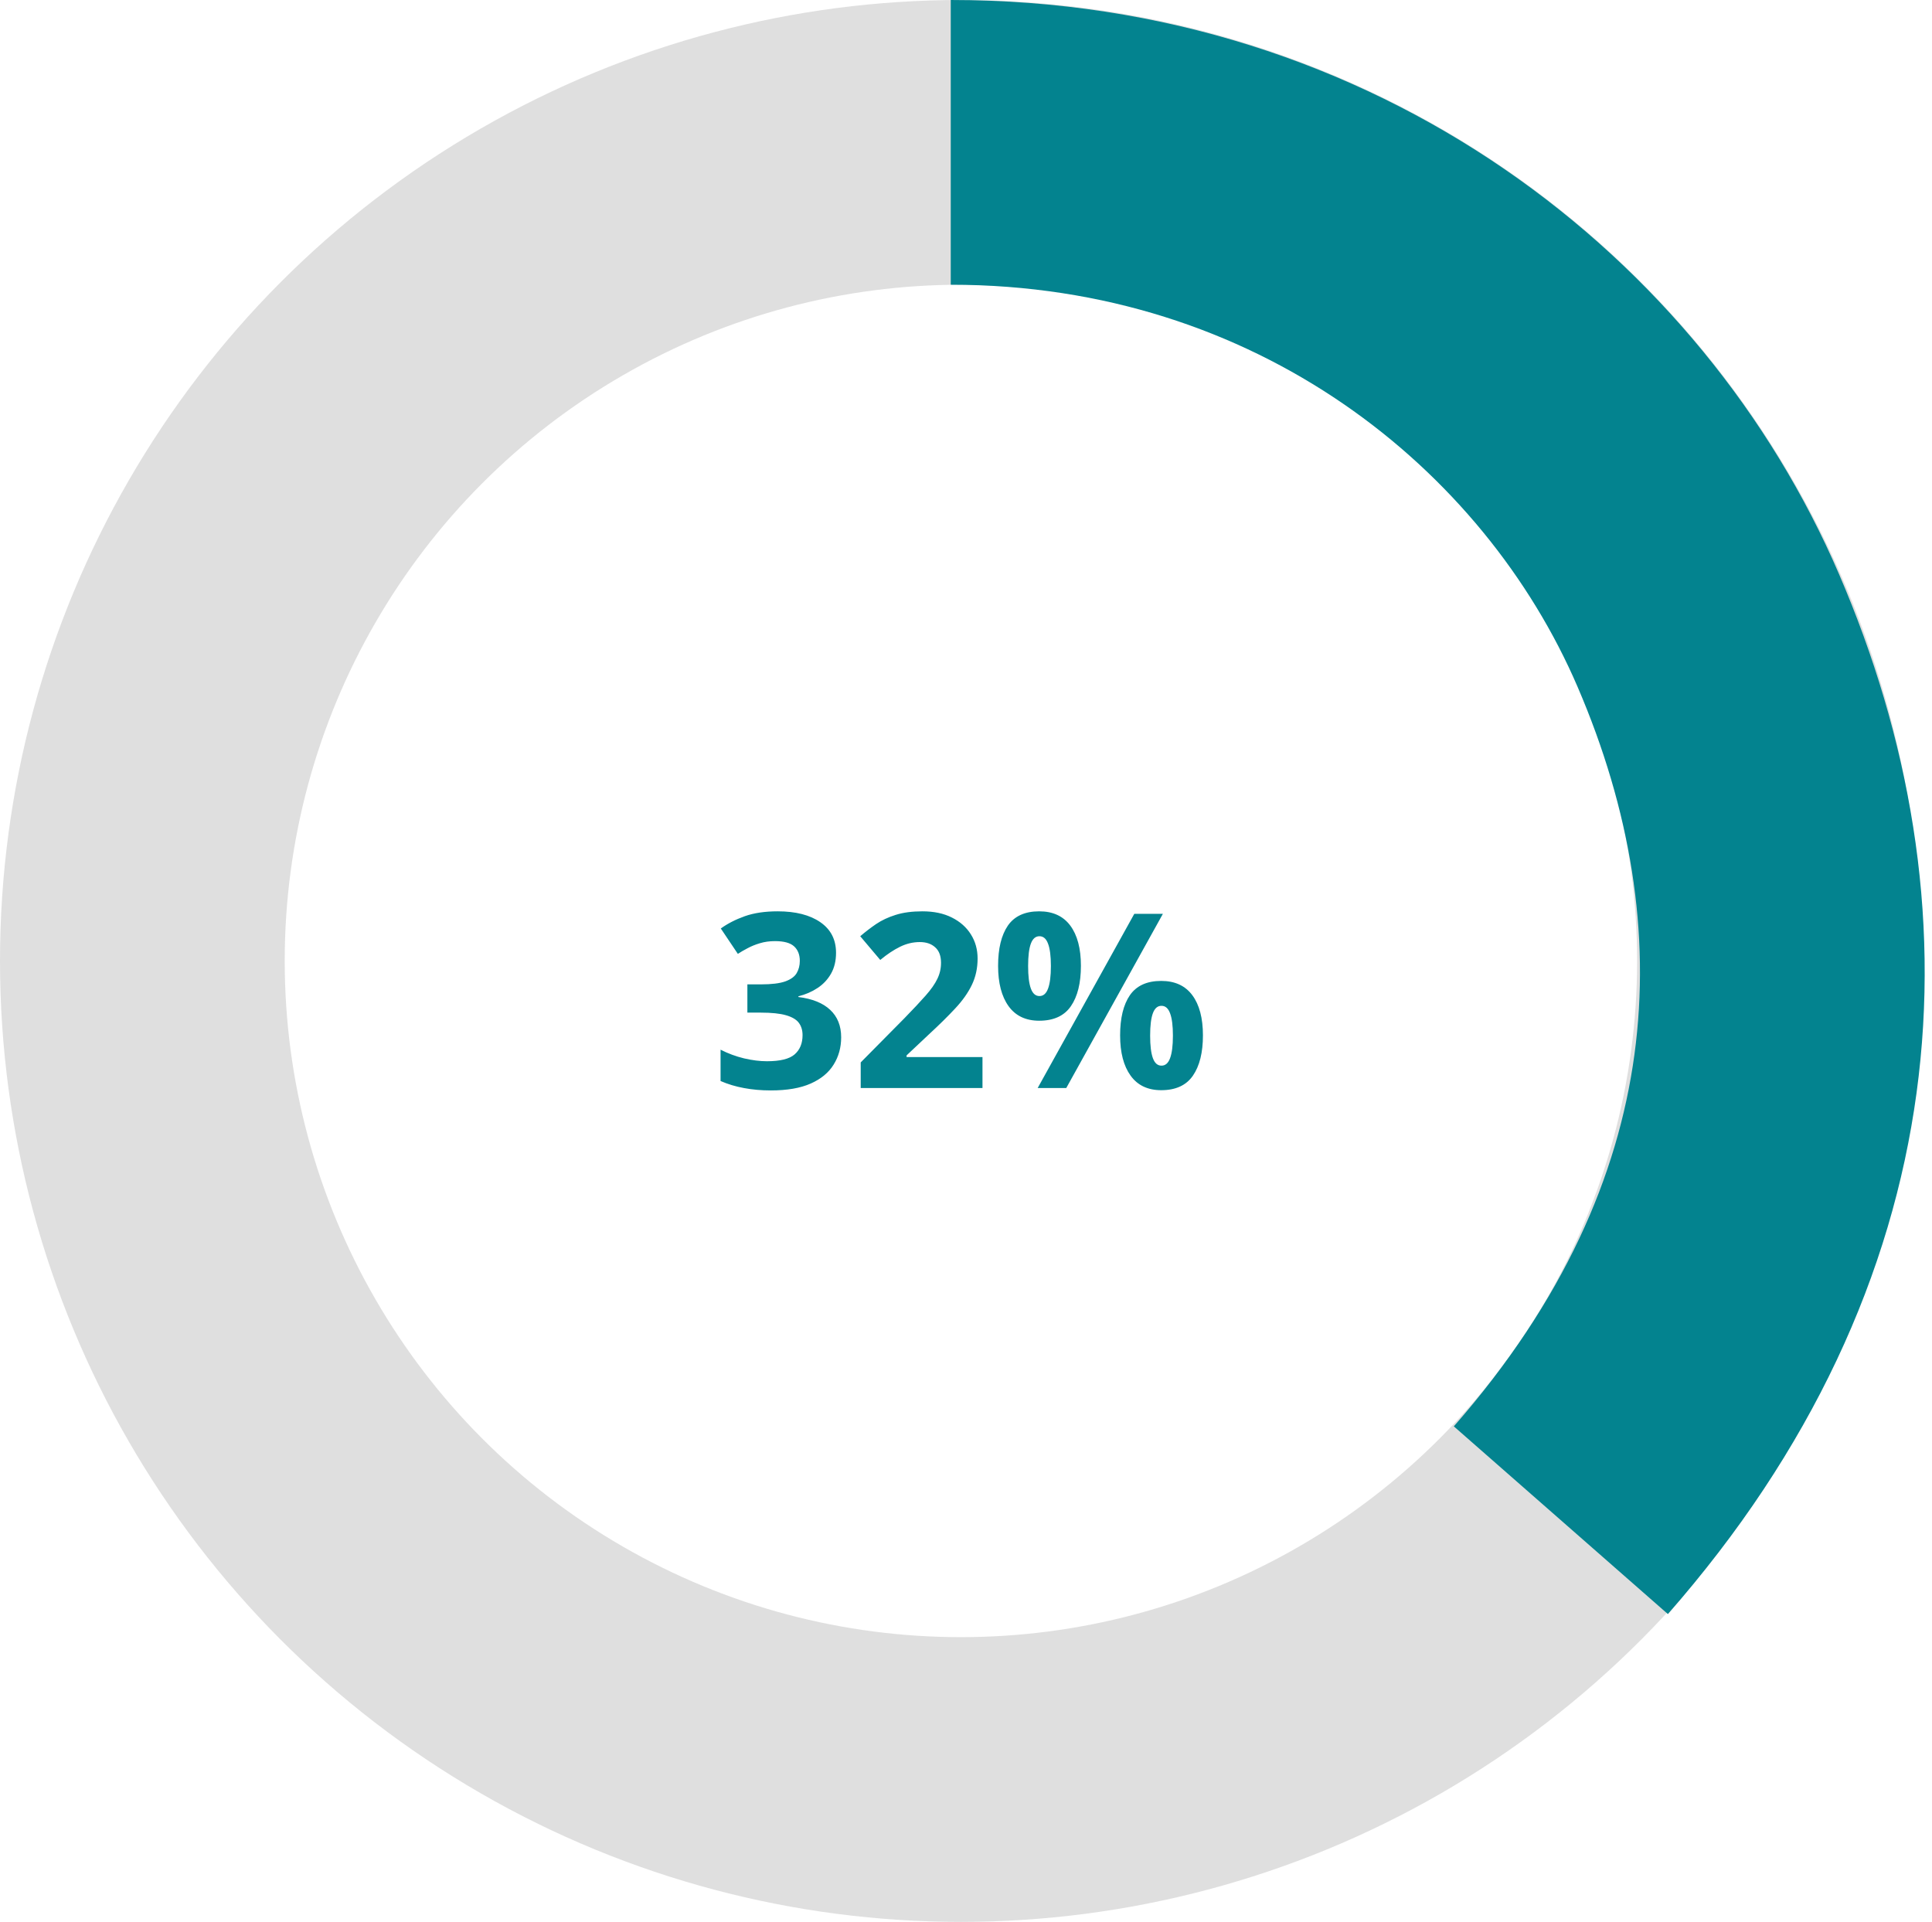 <svg width="190" height="189" viewBox="0 0 190 189" fill="none" xmlns="http://www.w3.org/2000/svg">
<circle cx="94.5" cy="94.5" r="80.5" stroke="#DFDFDF" stroke-width="28"/>
<path d="M93.5 14C129.52 14 156.72 35.784 168 62C180.048 90 178.406 121.096 153.5 149.5" stroke="#03838F" stroke-width="28"/>
<path d="M82.219 93.699C82.219 94.488 82.055 95.172 81.727 95.75C81.398 96.328 80.953 96.801 80.391 97.168C79.836 97.535 79.211 97.805 78.516 97.977V98.047C79.891 98.219 80.934 98.641 81.645 99.312C82.363 99.984 82.723 100.883 82.723 102.008C82.723 103.008 82.477 103.902 81.984 104.691C81.5 105.48 80.75 106.102 79.734 106.555C78.719 107.008 77.41 107.234 75.809 107.234C74.863 107.234 73.981 107.156 73.16 107C72.348 106.852 71.582 106.621 70.863 106.309V103.227C71.598 103.602 72.367 103.887 73.172 104.082C73.977 104.27 74.727 104.363 75.422 104.363C76.719 104.363 77.625 104.141 78.141 103.695C78.664 103.242 78.926 102.609 78.926 101.797C78.926 101.32 78.805 100.918 78.563 100.59C78.32 100.262 77.898 100.012 77.297 99.84C76.703 99.668 75.871 99.582 74.801 99.582H73.5V96.805H74.824C75.879 96.805 76.68 96.707 77.227 96.512C77.781 96.309 78.156 96.035 78.352 95.691C78.555 95.34 78.656 94.941 78.656 94.496C78.656 93.887 78.469 93.41 78.094 93.066C77.719 92.723 77.094 92.551 76.219 92.551C75.672 92.551 75.172 92.621 74.719 92.762C74.273 92.894 73.871 93.059 73.512 93.254C73.152 93.441 72.836 93.625 72.563 93.805L70.887 91.309C71.559 90.824 72.344 90.422 73.242 90.102C74.148 89.781 75.227 89.621 76.477 89.621C78.242 89.621 79.641 89.977 80.672 90.688C81.703 91.398 82.219 92.402 82.219 93.699ZM96.621 107H84.645V104.48L88.945 100.133C89.813 99.242 90.508 98.5 91.031 97.906C91.563 97.305 91.945 96.758 92.18 96.266C92.422 95.773 92.543 95.246 92.543 94.684C92.543 94.004 92.352 93.496 91.969 93.16C91.594 92.816 91.09 92.644 90.457 92.644C89.793 92.644 89.148 92.797 88.523 93.102C87.898 93.406 87.246 93.84 86.567 94.402L84.598 92.07C85.09 91.648 85.609 91.25 86.156 90.875C86.711 90.5 87.352 90.199 88.078 89.973C88.813 89.738 89.692 89.621 90.715 89.621C91.84 89.621 92.805 89.824 93.609 90.231C94.422 90.637 95.047 91.191 95.484 91.894C95.922 92.59 96.141 93.379 96.141 94.262C96.141 95.207 95.953 96.07 95.578 96.852C95.203 97.633 94.656 98.406 93.938 99.172C93.227 99.938 92.367 100.785 91.359 101.715L89.156 103.789V103.953H96.621V107ZM102.199 89.621C103.543 89.621 104.563 90.09 105.258 91.027C105.953 91.965 106.301 93.281 106.301 94.977C106.301 96.672 105.973 97.996 105.316 98.949C104.66 99.902 103.621 100.379 102.199 100.379C100.879 100.379 99.875 99.902 99.188 98.949C98.5 97.996 98.156 96.672 98.156 94.977C98.156 93.281 98.477 91.965 99.117 91.027C99.766 90.09 100.793 89.621 102.199 89.621ZM102.223 92.07C101.84 92.07 101.559 92.312 101.379 92.797C101.199 93.281 101.109 94.016 101.109 95C101.109 95.984 101.199 96.723 101.379 97.215C101.559 97.707 101.84 97.953 102.223 97.953C102.606 97.953 102.887 97.711 103.066 97.227C103.254 96.734 103.348 95.992 103.348 95C103.348 94.016 103.254 93.281 103.066 92.797C102.887 92.312 102.606 92.07 102.223 92.07ZM114.363 89.867L104.859 107H102.047L111.551 89.867H114.363ZM114.199 96.465C115.543 96.465 116.563 96.934 117.258 97.871C117.953 98.809 118.301 100.125 118.301 101.82C118.301 103.508 117.973 104.828 117.316 105.781C116.66 106.734 115.621 107.211 114.199 107.211C112.879 107.211 111.875 106.734 111.188 105.781C110.5 104.828 110.156 103.508 110.156 101.82C110.156 100.125 110.477 98.809 111.117 97.871C111.766 96.934 112.793 96.465 114.199 96.465ZM114.223 98.914C113.84 98.914 113.559 99.156 113.379 99.641C113.199 100.125 113.109 100.859 113.109 101.844C113.109 102.828 113.199 103.566 113.379 104.059C113.559 104.551 113.84 104.797 114.223 104.797C114.606 104.797 114.887 104.555 115.066 104.07C115.254 103.578 115.348 102.836 115.348 101.844C115.348 100.859 115.254 100.125 115.066 99.641C114.887 99.156 114.606 98.914 114.223 98.914Z" fill="#03838F"/>
</svg>
